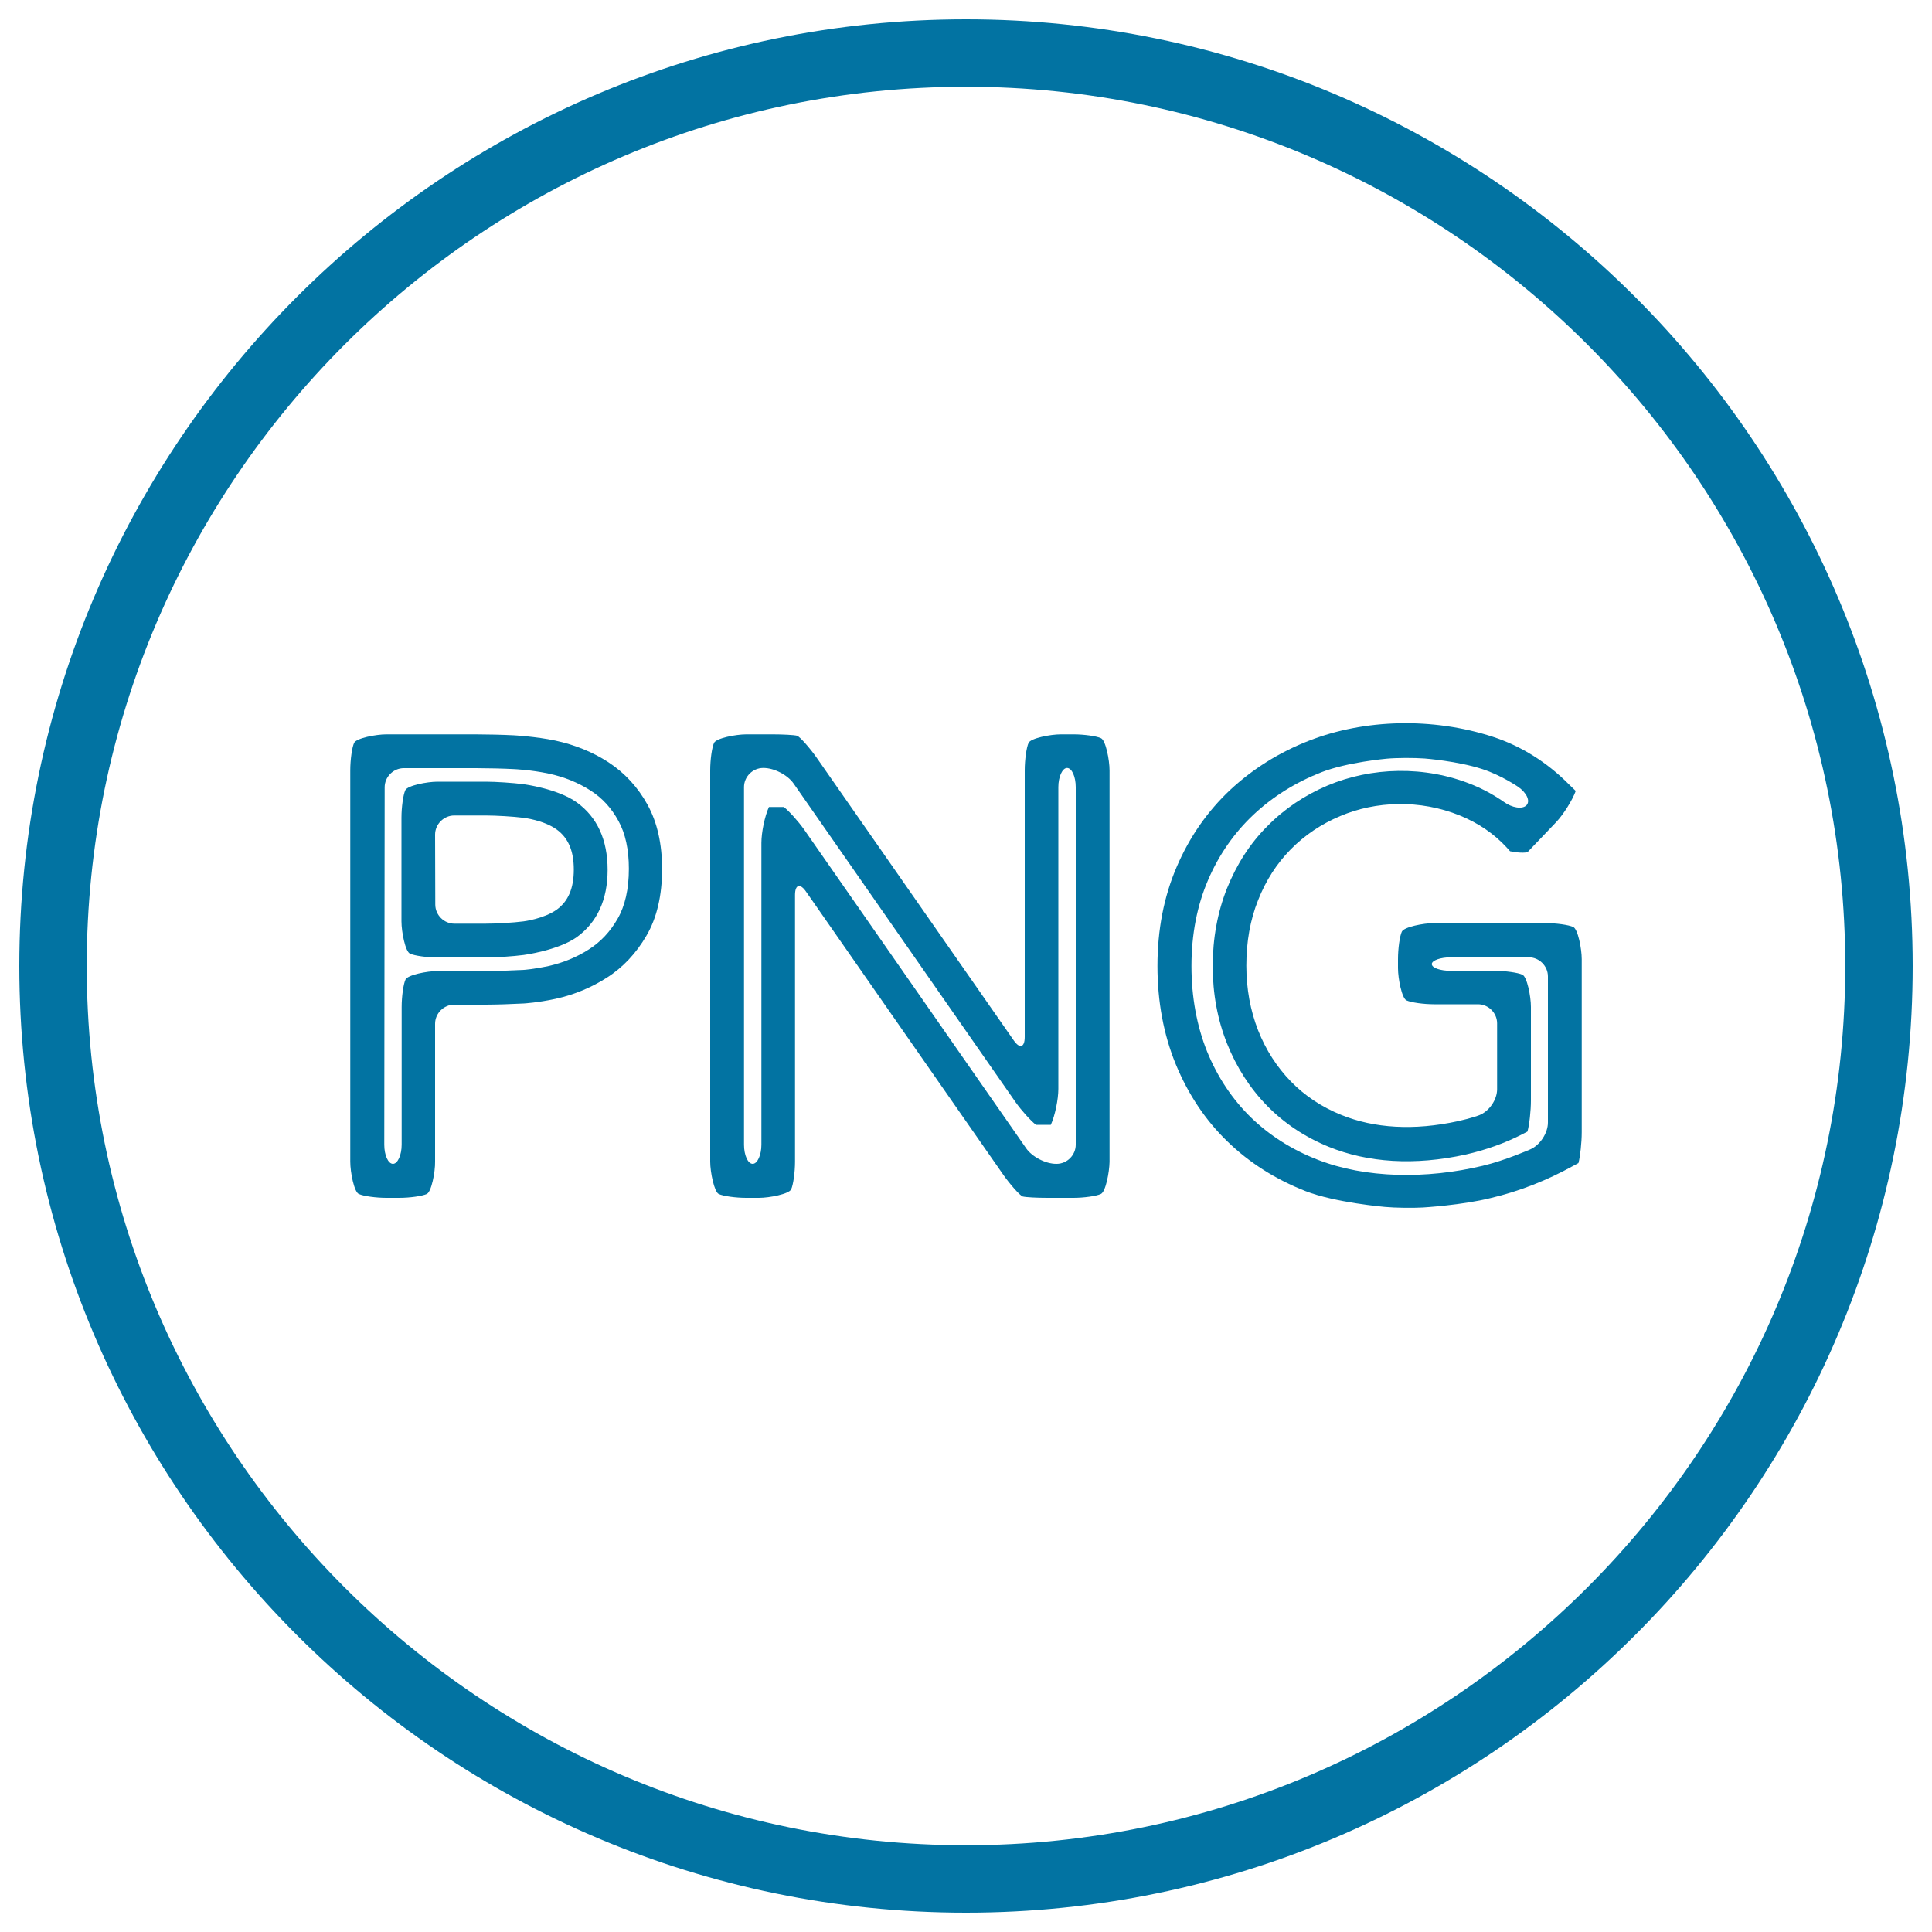 <svg xmlns="http://www.w3.org/2000/svg" viewBox="0 0 1000 1000" style="fill:#0273a2">
<title>Png Image File Type Circle Outline Sign SVG icon</title>
<g><g><g><g><g><path d="M220.9,618c-2.4,1.1-8.8,2-14.3,2h-6.6c-5.4,0-11.9-0.9-14.3-2c-2.4-1.1-4.4-11.2-4.4-16.7V398.7c0-5.4,0.9-11.9,2-14.2c1.1-2.4,11.2-4.4,16.7-4.4h46.2c5.4,0,14.3,0.2,19.8,0.5c0,0,11.3,0.6,21.3,2.7c10.3,2.2,19.6,6,27.7,11.3c8.4,5.5,15.2,12.9,20.2,22c5,9.1,7.5,20.3,7.5,33.2c0,13.6-2.7,25.3-8.1,34.5c-5.3,9.1-12.2,16.5-20.6,21.8c-8,5.1-16.9,8.8-26.5,10.9c-9.2,2-16.5,2.4-16.5,2.4c-5.4,0.3-14.3,0.6-19.8,0.6h-16.1c-5.4,0-9.9,4.5-9.9,9.9v71.3C225.3,606.7,223.3,616.9,220.9,618z M198.9,592.5c0,5.4,2,9.9,4.5,9.9c2.4,0,4.5-4.5,4.5-9.9v-71.3c0-5.4,0.9-11.9,2-14.2c1.1-2.4,11.2-4.4,16.7-4.4h24.8c5.4,0,14.3-0.3,19.8-0.6c0,0,4.8-0.3,12.8-2c7.5-1.7,14.6-4.6,20.8-8.6c6.1-3.9,11-9.1,14.9-15.9c3.8-6.6,5.8-15.3,5.8-25.8c0-10-1.8-18.3-5.4-24.8c-3.6-6.6-8.3-11.8-14.4-15.7c-6.4-4.1-13.7-7.1-21.8-8.8c-8.8-1.9-17.7-2.3-17.7-2.3c-5.4-0.3-14.3-0.5-19.8-0.5h-37.4c-5.4,0-9.9,4.5-9.9,9.9L198.9,592.5L198.9,592.5z M271,494.3c-5.4,0.7-14.3,1.3-19.7,1.3h-24.8c-5.4,0-11.9-0.9-14.3-2c-2.4-1.1-4.4-11.2-4.4-16.7v-53.7c0-5.4,0.9-11.9,2-14.2c1.1-2.4,11.2-4.4,16.7-4.4h24.8c5.4,0,14.3,0.6,19.7,1.3c0,0,17.7,2.3,27.5,9.4c10.6,7.6,16,19.4,16,34.9c0,15.5-5.4,27.2-16,34.9C288.7,492,271,494.3,271,494.3z M225.3,468.2c0,5.4,4.5,9.9,9.9,9.9h16.1c5.4,0,14.3-0.5,19.7-1.2c0,0,10.5-1.3,17.2-6.1c5.9-4.3,8.8-11,8.8-20.7c0-9.7-2.9-16.4-8.8-20.7c-6.7-4.9-17.2-6.1-17.2-6.1c-5.4-0.7-14.3-1.2-19.7-1.2h-16.2c-5.4,0-9.9,4.5-9.9,9.9L225.3,468.2L225.3,468.2z"/></g><g><path d="M569.8,618c-2.4,1.1-8.8,2-14.2,2h-13.5c-5.4,0-11.1-0.3-12.7-0.7c-1.5-0.4-6.9-6.7-10-11.1L417.2,461.5c-3.1-4.5-5.7-3.7-5.7,1.8v138c0,5.4-0.9,11.9-2,14.3c-1.1,2.4-11.2,4.4-16.7,4.4h-6.6c-5.4,0-11.9-0.9-14.2-2s-4.4-11.3-4.4-16.7V398.7c0-5.4,0.9-11.9,2-14.2c1.1-2.4,11.2-4.4,16.7-4.4h13.5c5.4,0,11.1,0.3,12.7,0.7c1.5,0.4,6.9,6.7,10,11.1l102.2,146.6c3.1,4.5,5.7,3.7,5.7-1.8V398.7c0-5.4,0.9-11.9,2-14.2c1.1-2.4,11.2-4.4,16.7-4.4h6.6c5.4,0,11.9,0.9,14.2,2c2.4,1.1,4.4,11.2,4.4,16.7v202.6C574.2,606.7,572.3,616.9,569.8,618z M531.1,594.3c3.1,4.5,10.1,8.1,15.6,8.1h0.2c5.4,0,9.9-4.5,9.9-9.9V407.4c0-5.4-2-9.9-4.5-9.9c-2.4,0-4.5,4.5-4.5,9.9v156.2c0,5.4-1.7,13.8-3.9,18.6c0,0,0,0-4.8,0c-2.9,0-2.9,0-2.9,0c-2.7-2.1-7.5-7.4-10.6-11.8L410.8,405.6c-3.1-4.5-10.1-8.1-15.6-8.1H395c-5.4,0-9.9,4.5-9.9,9.9v185.1c0,5.4,2,9.9,4.5,9.9c2.4,0,4.5-4.5,4.5-9.9V436.3c0-5.4,1.7-13.8,3.9-18.6c0,0,0,0,4.8,0c2.9,0,2.9,0,2.9,0c2.7,2.1,7.5,7.4,10.6,11.8L531.1,594.3z"/></g><g><path d="M736.5,625c-5.4,0.3-14.3,0.2-19.7-0.3c0,0-25.7-2.2-41.1-8.2c-15.5-6.1-29.1-14.7-40.4-25.7c-11.4-11-20.3-24.4-26.7-39.9c-6.3-15.3-9.5-32.5-9.5-50.9c0-18.7,3.3-35.9,10-51.4c6.6-15.4,15.9-28.7,27.6-39.7c11.7-10.9,25.4-19.5,40.8-25.5c28.9-11.3,64.1-12.1,95-2.1c14.8,4.8,28.2,13.2,39.7,24.8c3.4,3.3,3.4,3.3,3.4,3.3c-1.8,4.9-6.3,12-10,16l-6.1,6.4c-3.8,3.9-7.6,8-8.6,9c-1,1-6.7,0.4-9.3-0.2c0,0,0,0-1.6-1.8c-6.6-7.2-14.8-12.8-24.4-16.7c-20.7-8.4-43.6-7.5-61.9,0.3c-9.8,4.1-18.4,9.9-25.6,17.2c-7.2,7.3-12.9,16.1-16.9,26.3c-4.1,10.2-6.1,21.6-6.1,33.9c0,12,2.1,23.3,6.1,33.5c4,10.2,9.8,19.1,17,26.5c7.1,7.3,15.9,13.2,26.1,17.3c17,6.9,37.5,8.2,60.4,3.2c7.2-1.6,11-3.1,11-3.1c5.1-2,9.2-8,9.2-13.4v-34.1c0-5.4-4.5-9.9-9.9-9.9h-22.7c-5.4,0-11.9-0.9-14.3-2c-2.4-1.1-4.4-11.2-4.4-16.7v-4.7c0-5.4,0.9-11.9,2-14.2c1.1-2.4,11.2-4.4,16.7-4.4H800c5.4,0,11.9,0.9,14.3,2c2.4,1.1,4.4,11.2,4.4,16.7v89.5c0,5.4-0.8,12.6-1.7,16c0,0,0,0-2.8,1.5c-13.4,7.4-27.7,13.1-42.6,16.6C756.8,623.8,736.5,625,736.5,625z M737.4,392.6c-5.4-0.4-14.3-0.4-19.7,0.1c0,0-20.4,1.8-33.7,7c-13.3,5.2-25.2,12.6-35.2,22c-9.9,9.3-17.9,20.7-23.5,33.8c-5.7,13.2-8.6,28.2-8.6,44.5c0,16.2,2.8,31.1,8.1,44.3c5.4,13.2,13,24.6,22.6,34c9.7,9.4,21.3,16.8,34.7,22c24.6,9.6,56.1,10.1,85.4,3.1c11.7-2.8,24.6-8.5,24.6-8.5c5-2.2,9.1-8.4,9.1-13.9v-75.6c0-5.4-4.5-9.9-9.9-9.9h-40.3c-5.4,0-9.9,1.6-9.9,3.5c0,2,4.5,3.5,9.9,3.5h22.7c5.4,0,11.9,0.9,14.3,2c2.4,1.1,4.4,11.2,4.4,16.7v48.3c0,5.4-0.8,12.7-1.8,16.2c0,0,0,0-2.9,1.5c-8.8,4.5-18.6,8-29.1,10.4c-26.5,5.8-50.6,4.2-70.8-4c-12.5-5.1-23.2-12.3-32-21.3c-8.8-9-15.8-19.9-20.7-32.2c-4.9-12.3-7.4-25.7-7.4-40c0-14.4,2.5-28,7.4-40.3c5-12.4,11.9-23.2,20.8-32.1c8.8-9,19.4-16.1,31.2-21.1c22.5-9.5,50.3-10.6,75.3-0.3c8.9,3.6,15.9,8.7,15.9,8.7c4.4,3.2,9.7,4,11.8,1.8c2.1-2.2,0.1-6.5-4.4-9.6c0,0-8.8-6-18.4-9.1C754.5,393.9,737.4,392.6,737.4,392.6z"/></g></g></g><path d="M500,990C229.8,990,10,770.2,10,500C10,229.8,229.8,10,500,10c270.2,0,490,219.8,490,490C990,770.2,770.2,990,500,990z M500,44.9C249.1,44.9,44.9,249.1,44.9,500c0,250.9,204.2,455.1,455.1,455.1c250.9,0,455.1-204.2,455.1-455.1C955.1,249.1,751,44.9,500,44.9z"/></g></g>
</svg>